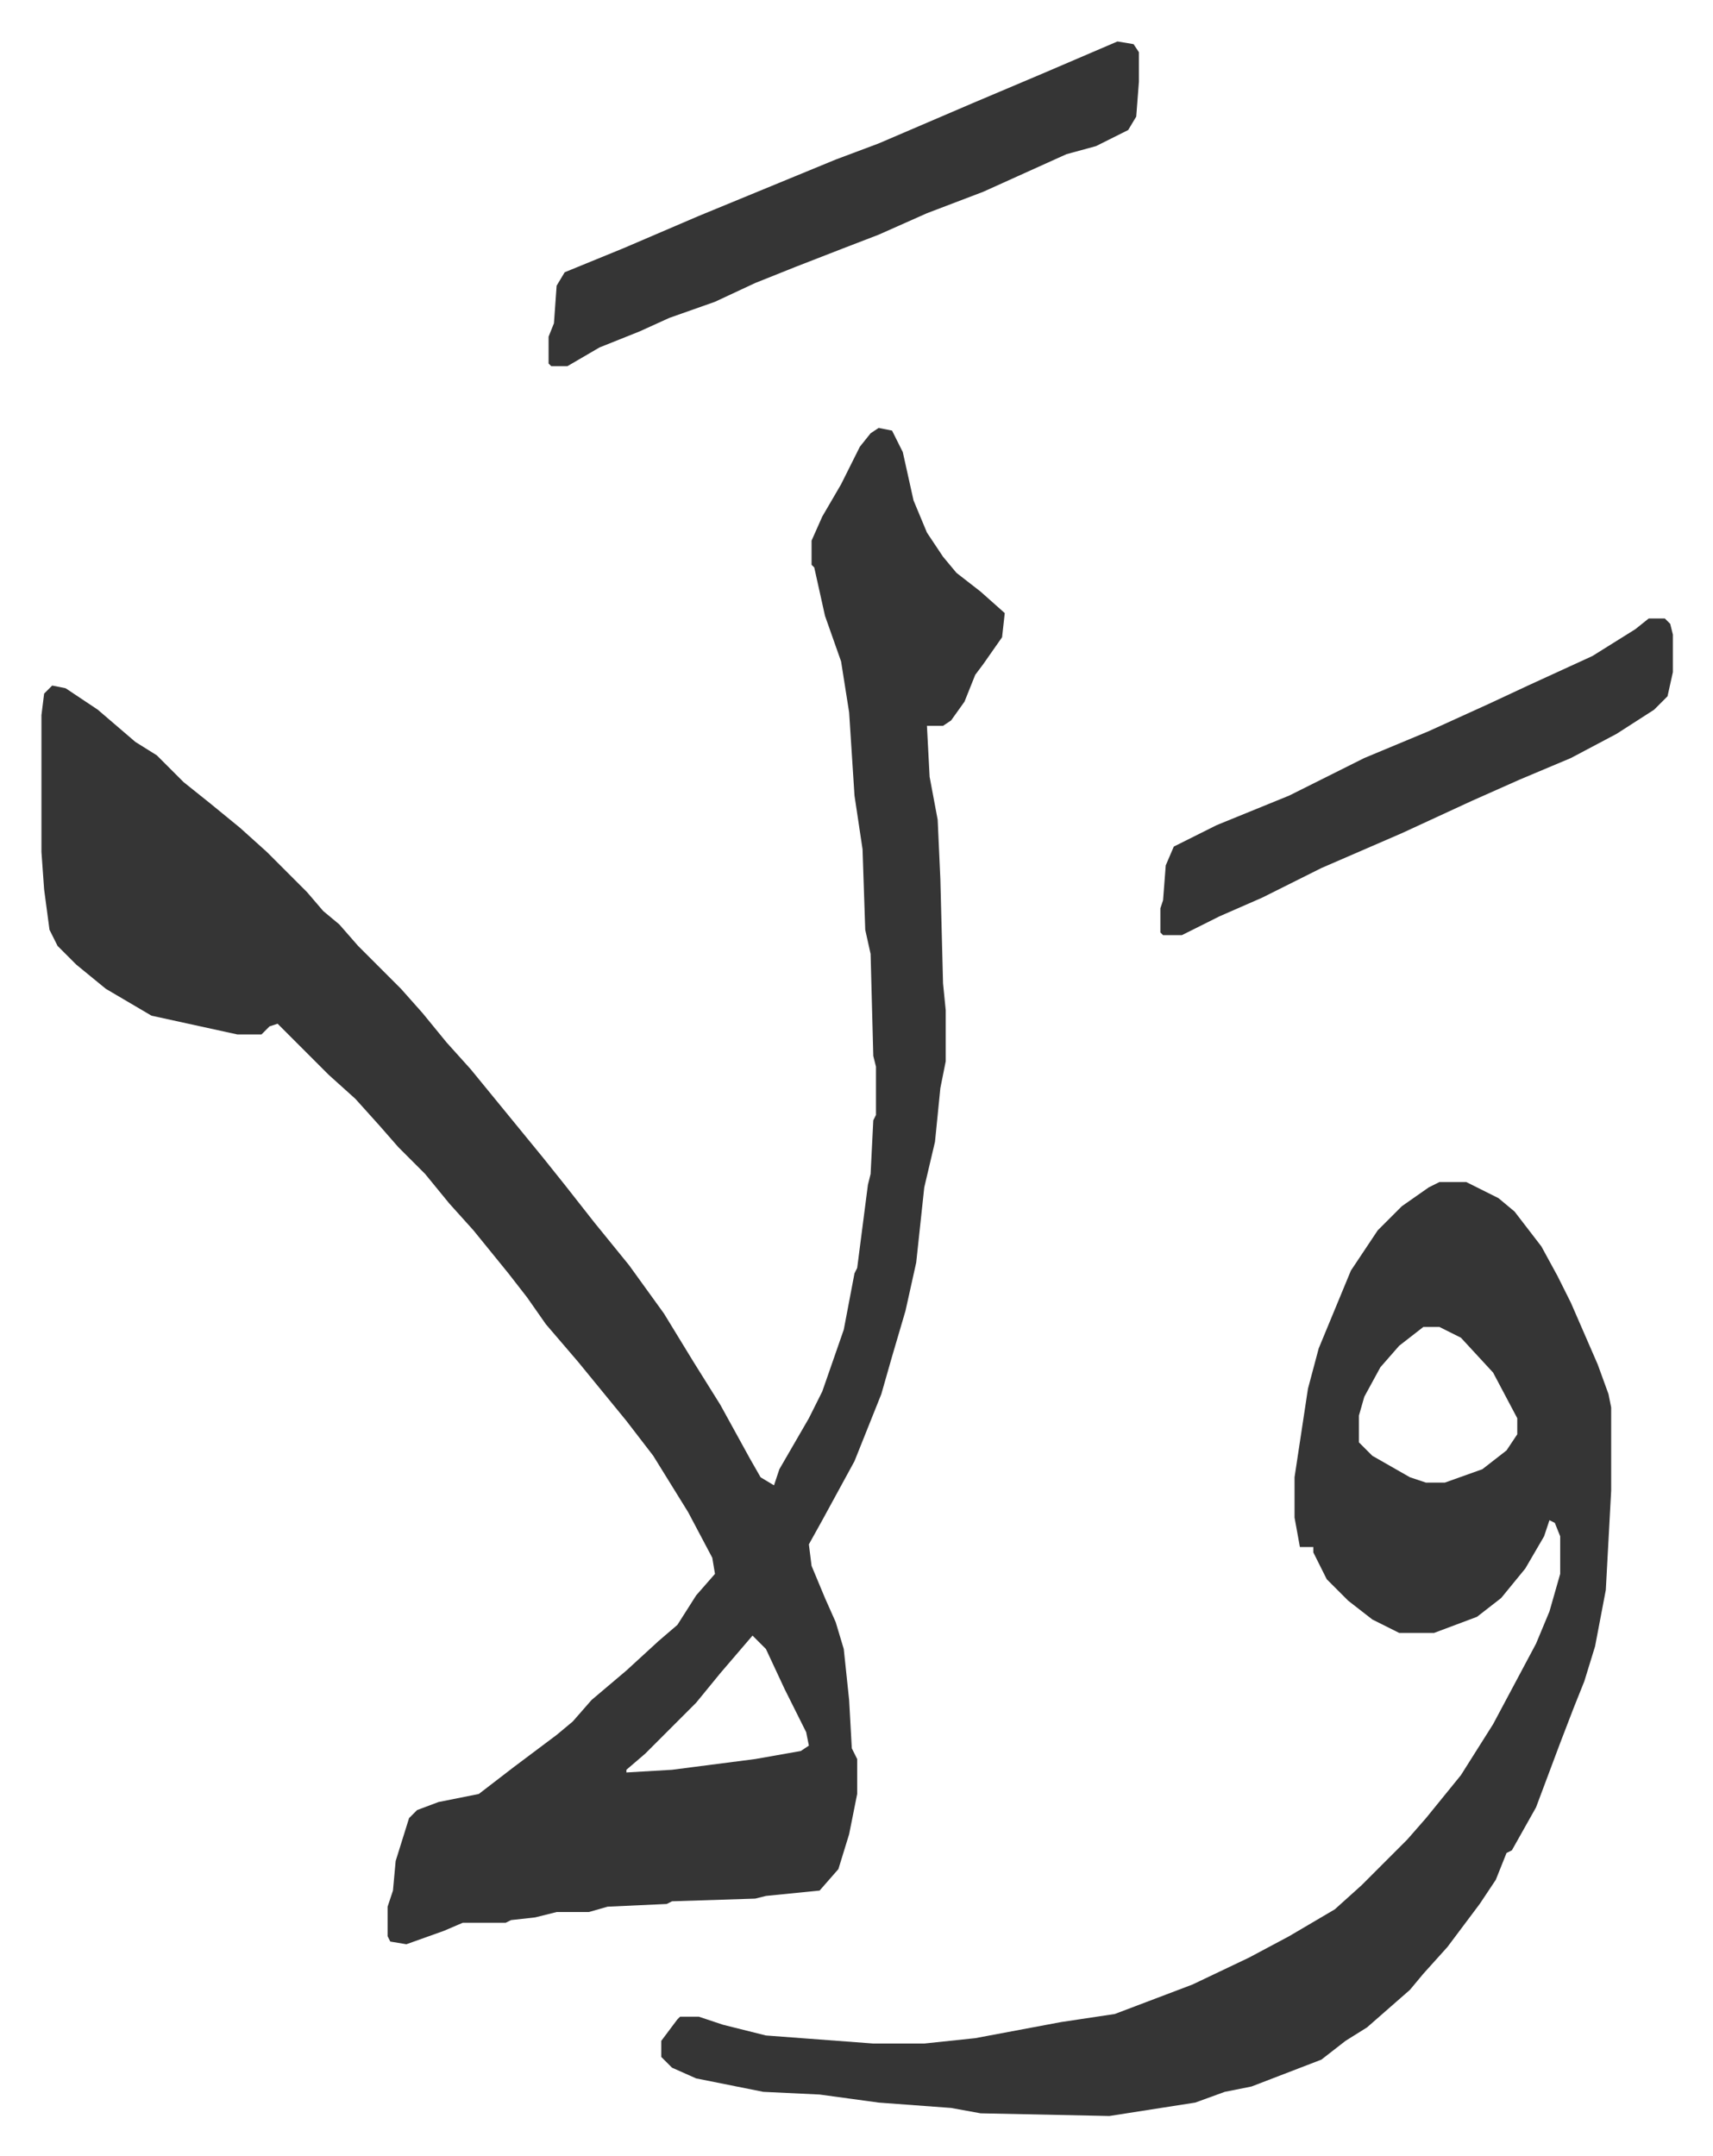 <svg xmlns="http://www.w3.org/2000/svg" role="img" viewBox="-15.45 295.55 638.40 803.40"><path fill="#353535" id="rule_normal" d="M312 455l5 1 4 8 4 18 5 12 6 9 5 6 9 7 9 8-1 9-7 10-3 4-4 10-5 7-3 2h-6l1 19 3 16 1 22 1 39 1 10v19l-2 10-2 20-4 17-3 28-4 18-5 17-4 14-10 25-12 22-5 9 1 8 5 12 4 9 3 10 2 19 1 18 2 4v13l-3 15-4 13-7 8-20 2-4 1-31 1-2 1-22 1-7 2h-12l-8 2-9 1-2 1h-16l-7 3-14 5-6-1-1-2v-11l2-6 1-11 5-16 3-3 8-3 15-3 13-10 16-12 6-5 7-8 13-11 12-11 7-6 7-11 7-8-1-6-9-17-13-21-10-13-9-11-9-11-12-14-7-10-7-9-13-16-9-10-9-11-10-10-7-8-9-10-10-9-19-19-3 1-3 3h-9l-32-7-17-10-11-9-7-7-3-6-2-15-1-14v-51l1-8 3-3 5 1 12 8 14 12 8 5 10 10 10 8 11 9 10 9 10 10 5 5 6 7 6 5 7 8 11 11 5 5 8 9 9 11 9 10 9 11 9 11 9 11 8 10 11 14 13 16 13 18 11 18 10 16 11 20 4 7 5 3 2-6 11-19 5-10 8-23 4-21 1-2 4-31 1-4 1-20 1-2v-18l-1-4-1-38-2-9-1-30-3-20-2-31-3-19-6-17-4-18-1-1v-9l4-9 7-12 7-14 4-5zm-47 450l-12 14-9 11-19 19-7 6v1l17-1 31-4 17-3 3-2-1-5-8-16-7-15z"/><path fill="#353535" id="rule_normal" d="M521 736h10l12 6 6 5 10 13 6 11 5 10 10 23 4 11 1 5v31l-2 37-4 21-4 13-4 10-5 13-6 16-3 8-9 16-2 1-4 10-6 9-12 16-9 10-5 6-8 7-8 7-8 5-9 7-26 10-10 2-11 4-32 5-48-1-11-2-27-2-22-3-21-1-25-5-9-4-4-4v-6l6-8 1-1h7l9 3 16 4 40 3h19l19-2 32-6 20-3 29-11 21-10 15-8 17-10 10-9 17-17 7-8 13-16 12-19 16-30 5-12 4-14v-14l-2-5-2-1-2 6-7 12-9 11-9 7-16 6h-13l-10-5-9-7-8-8-5-10v-2h-5l-2-11v-15l5-33 4-15 12-29 10-15 9-9 10-7zm-6 54l-9 7-7 8-6 11-2 7v10l5 5 14 8 6 2h7l14-5 9-7 4-6v-6l-9-17-12-13-8-4zM401 311l6 1 2 3v11l-1 13-3 5-12 6-11 3-31 14-21 8-18 8-13 5-18 7-15 6-15 7-17 6-11 5-15 6-12 7h-6l-1-1v-10l2-5 1-14 3-5 22-9 28-12 34-14 17-7 16-6 35-15 26-11zm198 215h6l2 2 1 4v14l-2 9-5 5-14 9-17 9-19 8-18 8-26 12-30 13-22 11-16 7-14 7h-7l-1-1v-9l1-3 1-13 3-7 16-8 27-11 16-8 12-6 24-10 22-10 15-7 24-11 16-10z"/></svg>
